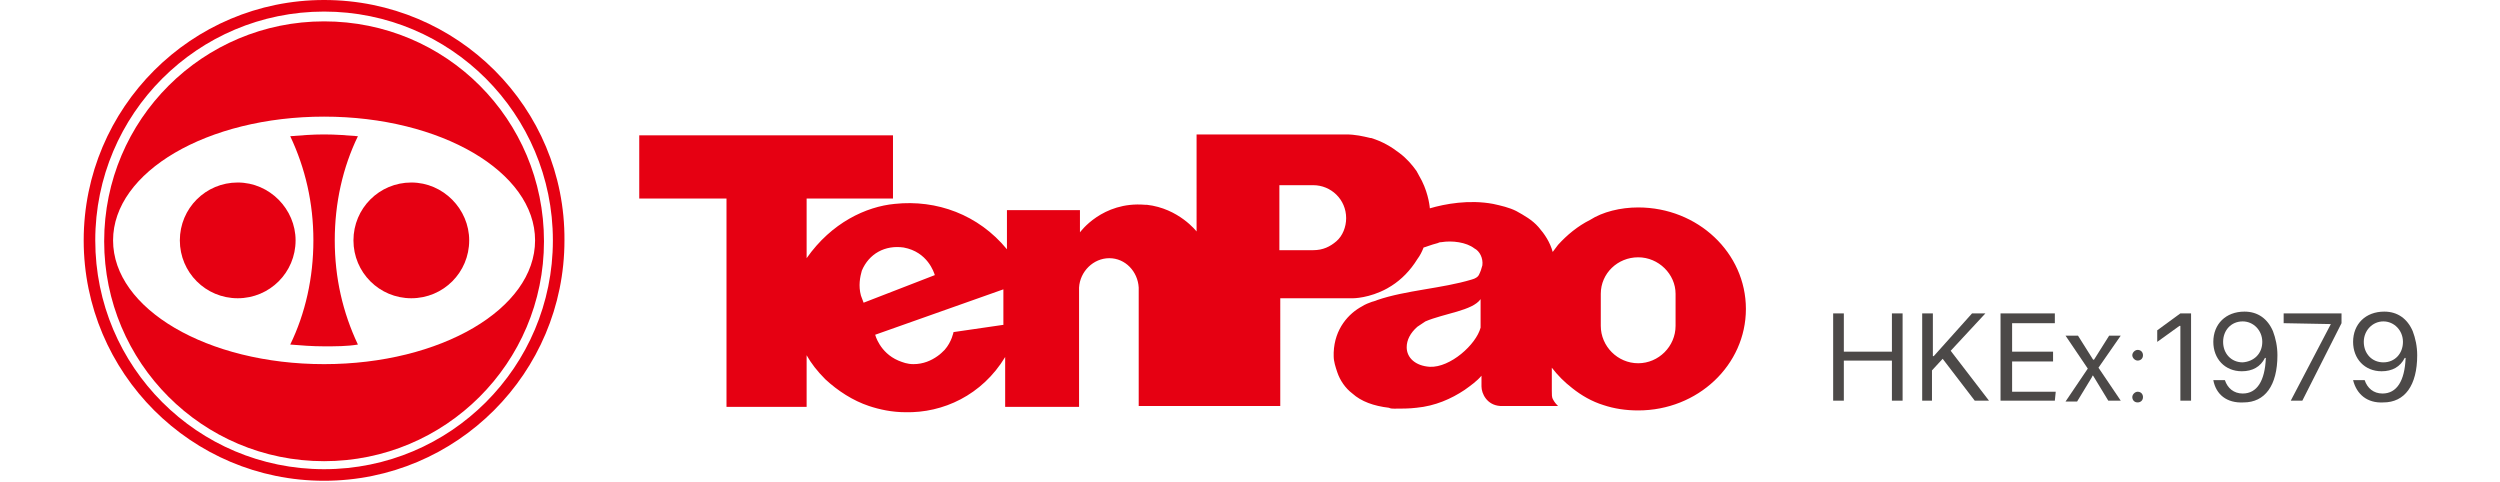 <?xml version="1.0" encoding="utf-8"?>
<!-- Generator: Adobe Illustrator 22.0.0, SVG Export Plug-In . SVG Version: 6.00 Build 0)  -->
<svg version="1.1" id="图层_1" xmlns="http://www.w3.org/2000/svg" xmlns:xlink="http://www.w3.org/1999/xlink" x="0px" y="0px"
	 viewBox="0 0 280.8 54.1" style="enable-background:new 0 0 280.8 54.1;" xml:space="preserve">
<style type="text/css">
	.st0{fill:#E60012;}
	.st1{fill:#4C4948;}
</style>
<g>
	<path class="st0" d="M184,23.3c-2,0-4,0.5-5.4,1.4c-1.4,0.7-2.6,1.7-3.6,2.8c-0.2,0.3-0.4,0.5-0.6,0.8c-0.3-1.1-0.9-2-1.6-2.8
		c-0.7-0.8-1.6-1.3-2.5-1.8c-0.8-0.4-1.7-0.6-2.6-0.8c-2.7-0.5-5.4,0-7.1,0.5c0,0-0.1-1.5-0.9-3.1c-0.2-0.4-0.4-0.7-0.6-1.1
		c-0.5-0.7-1.1-1.4-1.9-2c-0.9-0.7-1.9-1.3-3.2-1.7c-0.1,0-0.1,0-0.1,0c-0.8-0.2-1.7-0.4-2.7-0.4c-9.9,0-16.8,0-16.8,0V26
		c0,0-2-2.6-5.6-3c0,0-0.1,0-0.2,0c-4.8-0.4-7.3,3.1-7.3,3.1v-2.5h-8.2V28c-3.2-3.9-7.9-5.6-12.6-5.1c-3.2,0.3-7.1,2.1-9.9,6.1
		c0-2.4,0-4.3,0-6.7h9.7v-7.1H71.8v7.1h9.8v23.4h9v-5.8c0.5,0.9,1.2,1.8,2.1,2.7c1.4,1.3,3.1,2.4,4.9,3c1.2,0.4,2.6,0.7,4.1,0.7
		c4.2,0.1,8.6-1.9,11.2-6.2v5.6h8.3V32.3c0.1-1.8,1.6-3.3,3.4-3.3s3.2,1.5,3.3,3.3v13.3h15.9V33.5h8.2c0,0,1.8,0,3.8-1.1
		c0.2-0.1,0.3-0.2,0.5-0.3c1.1-0.7,2.1-1.7,2.9-3c0.3-0.4,0.5-0.8,0.7-1.3c0.1,0,0.8-0.3,1.6-0.5c0.2-0.1,0.3-0.1,0.4-0.1
		c1.2-0.2,2.8,0,3.7,0.7c0.6,0.3,1,1.1,0.9,1.9c-0.1,0.4-0.2,0.7-0.4,1.1c-0.1,0.2-0.4,0.4-0.8,0.5c-3.3,1-7.4,1.2-10.6,2.3
		c-0.2,0.1-0.6,0.2-0.6,0.2c-0.3,0.1-0.8,0.3-1.1,0.5c-1.5,0.8-3.1,2.5-3.2,5.2c0,0.1,0,0.3,0,0.4c0,0.6,0.2,1.2,0.4,1.8
		c0.3,0.9,0.9,1.8,1.7,2.4c1,0.9,2.4,1.4,4.1,1.6c0.2,0.1,0.4,0.1,0.6,0.1c0.8,0,1.7,0,2.5-0.1c2.1-0.2,3.9-1,5.4-2
		c0.7-0.5,1.4-1,1.9-1.6v1.2c0,0.8,0.6,2.1,2.1,2.2h6.5c-0.2-0.2-0.4-0.4-0.6-0.8c-0.1-0.2-0.1-0.5-0.1-0.9v-2.6
		c0.7,0.9,1.4,1.6,2.3,2.3c1,0.8,2.2,1.5,3.5,1.9c1.2,0.4,2.5,0.6,3.9,0.6c6.7,0,12.1-5.1,12.1-11.4S190.7,23.3,184,23.3z M97,34
		l-0.3-0.8c-0.3-1.1-0.1-2.1,0.1-2.8c0.8-1.9,2.6-2.9,4.7-2.6c2.7,0.5,3.4,2.8,3.5,3.1L97,34z M112.7,36.5h-0.1l-5.5,0.8
		c0,0-0.2,1.1-1,2c-0.2,0.2-0.5,0.5-0.8,0.7c-0.7,0.5-1.6,0.9-2.7,0.9c-0.7,0-1.2-0.2-1.7-0.4c-2.1-0.9-2.6-2.9-2.6-2.9l14.4-5.1
		V36.5z M150.1,27.1c-0.7,0.6-1.5,1-2.6,1h-3.8v-7.3h3.8c2,0,3.7,1.6,3.7,3.7C151.2,25.5,150.8,26.5,150.1,27.1z M166.3,36.8
		c-0.5,1.9-3.4,4.5-5.7,4.4c-1.6-0.1-2.6-1-2.6-2.2c0-0.8,0.4-1.6,1.2-2.3c0.3-0.2,0.6-0.4,0.9-0.6c2.1-0.9,5.3-1.2,6.2-2.5V36.8z
		 M188.2,36.6c0,2.3-1.9,4.2-4.2,4.2s-4.2-1.9-4.2-4.2V33c0-2.3,1.9-4.1,4.2-4.1s4.2,1.9,4.2,4.1V36.6z"/>
	<g>
		<path class="st0" d="M36.4,52.7L36.4,52.7c-14.2,0-25.7-11.5-25.7-25.7S22.2,1.3,36.4,1.3S62.1,12.8,62.1,27S50.6,52.7,36.4,52.7
			 M36.4,0c-14.9,0-27,12.1-27,27s12.1,27,27,27s27-12.1,27-27C63.5,12.1,51.4,0,36.4,0z"/>
		<path class="st0" d="M36.4,40.9L36.4,40.9c-13.1,0-23.7-6.2-23.7-13.9s10.6-13.9,23.7-13.9S60.1,19.3,60.1,27
			C60.1,34.7,49.5,40.9,36.4,40.9 M36.4,2.4c-13.6,0-24.7,11-24.7,24.7c0,13.6,11,24.7,24.7,24.7c13.6,0,24.7-11,24.7-24.7
			C61.1,13.4,50.1,2.4,36.4,2.4z"/>
		<path class="st0" d="M33.2,27c0,3.6-2.9,6.5-6.5,6.5s-6.5-2.9-6.5-6.5s2.9-6.5,6.5-6.5S33.2,23.5,33.2,27"/>
		<path class="st0" d="M52.7,27c0,3.6-2.9,6.5-6.5,6.5s-6.5-2.9-6.5-6.5s2.9-6.5,6.5-6.5S52.7,23.5,52.7,27"/>
		<path class="st0" d="M36.4,38.9L36.4,38.9c-1.3,0-2.6-0.1-3.8-0.2c1.7-3.5,2.6-7.5,2.6-11.7s-0.9-8.1-2.6-11.7
			c1.2-0.1,2.5-0.2,3.8-0.2s2.6,0.1,3.8,0.2c-1.7,3.5-2.6,7.5-2.6,11.7s0.9,8.1,2.6,11.7C39,38.9,37.7,38.9,36.4,38.9"/>
	</g>
</g>
<g>
	<path class="st1" d="M212.5,45v-4.5h-5.4V45h-1.2v-9.8h1.2v4.3h5.4v-4.3h1.2V45H212.5z"/>
	<path class="st1" d="M215.9,45v-9.8h1.2V40h0.1l4.3-4.8h1.5l-3.9,4.2l4.3,5.6h-1.6l-3.6-4.7l-1.2,1.3V45H215.9z"/>
	<path class="st1" d="M230.8,45h-6.1v-9.8h6.1v1.1H226v3.2h4.6v1.1H226V44h4.9L230.8,45L230.8,45z"/>
	<path class="st1" d="M235,42.3l-1.7,2.8H232l2.5-3.7l-2.5-3.7h1.4l1.7,2.7h0.1l1.7-2.7h1.3l-2.5,3.6l2.5,3.7h-1.4l-1.7-2.8H235
		V42.3z"/>
	<path class="st1" d="M240.7,39.9c0,0.4-0.3,0.6-0.6,0.6s-0.6-0.3-0.6-0.6s0.3-0.6,0.6-0.6C240.5,39.3,240.7,39.6,240.7,39.9z
		 M239.5,44.6c0-0.3,0.3-0.6,0.6-0.6c0.4,0,0.6,0.3,0.6,0.6c0,0.4-0.3,0.6-0.6,0.6C239.7,45.2,239.5,44.9,239.5,44.6z"/>
	<path class="st1" d="M244.9,36.6h-0.1l-2.5,1.8v-1.3l2.6-1.9h1.2V45h-1.2V36.6z"/>
	<path class="st1" d="M248.6,42.7h1.3c0.3,0.9,1,1.5,2,1.5c1.6,0,2.5-1.4,2.6-4h-0.1l0,0l0,0c-0.5,1-1.4,1.5-2.6,1.5
		c-1.9,0-3.2-1.4-3.2-3.3c0-2,1.4-3.4,3.5-3.4c1.5,0,2.6,0.8,3.2,2.2c0.3,0.8,0.5,1.7,0.5,2.7c0,3.4-1.4,5.3-3.8,5.3
		C250.1,45.3,248.9,44.3,248.6,42.7z M254.1,38.4c0-1.3-1-2.3-2.2-2.3c-1.3,0-2.2,1-2.2,2.3s0.9,2.3,2.2,2.3
		C253.2,40.6,254.1,39.7,254.1,38.4z"/>
	<path class="st1" d="M261.8,36.4L261.8,36.4l-5.3-0.1v-1.1h6.5v1.1l-4.4,8.7h-1.3L261.8,36.4z"/>
	<path class="st1" d="M264.3,42.7h1.3c0.3,0.9,1,1.5,2,1.5c1.6,0,2.5-1.4,2.6-4h-0.1l0,0l0,0c-0.5,1-1.4,1.5-2.6,1.5
		c-1.9,0-3.2-1.4-3.2-3.3c0-2,1.4-3.4,3.5-3.4c1.5,0,2.6,0.8,3.2,2.2c0.3,0.8,0.5,1.7,0.5,2.7c0,3.4-1.4,5.3-3.8,5.3
		C265.9,45.3,264.7,44.3,264.3,42.7z M269.9,38.4c0-1.3-1-2.3-2.2-2.3s-2.2,1-2.2,2.3s0.9,2.3,2.2,2.3S269.9,39.7,269.9,38.4z"/>
</g>
</svg>
